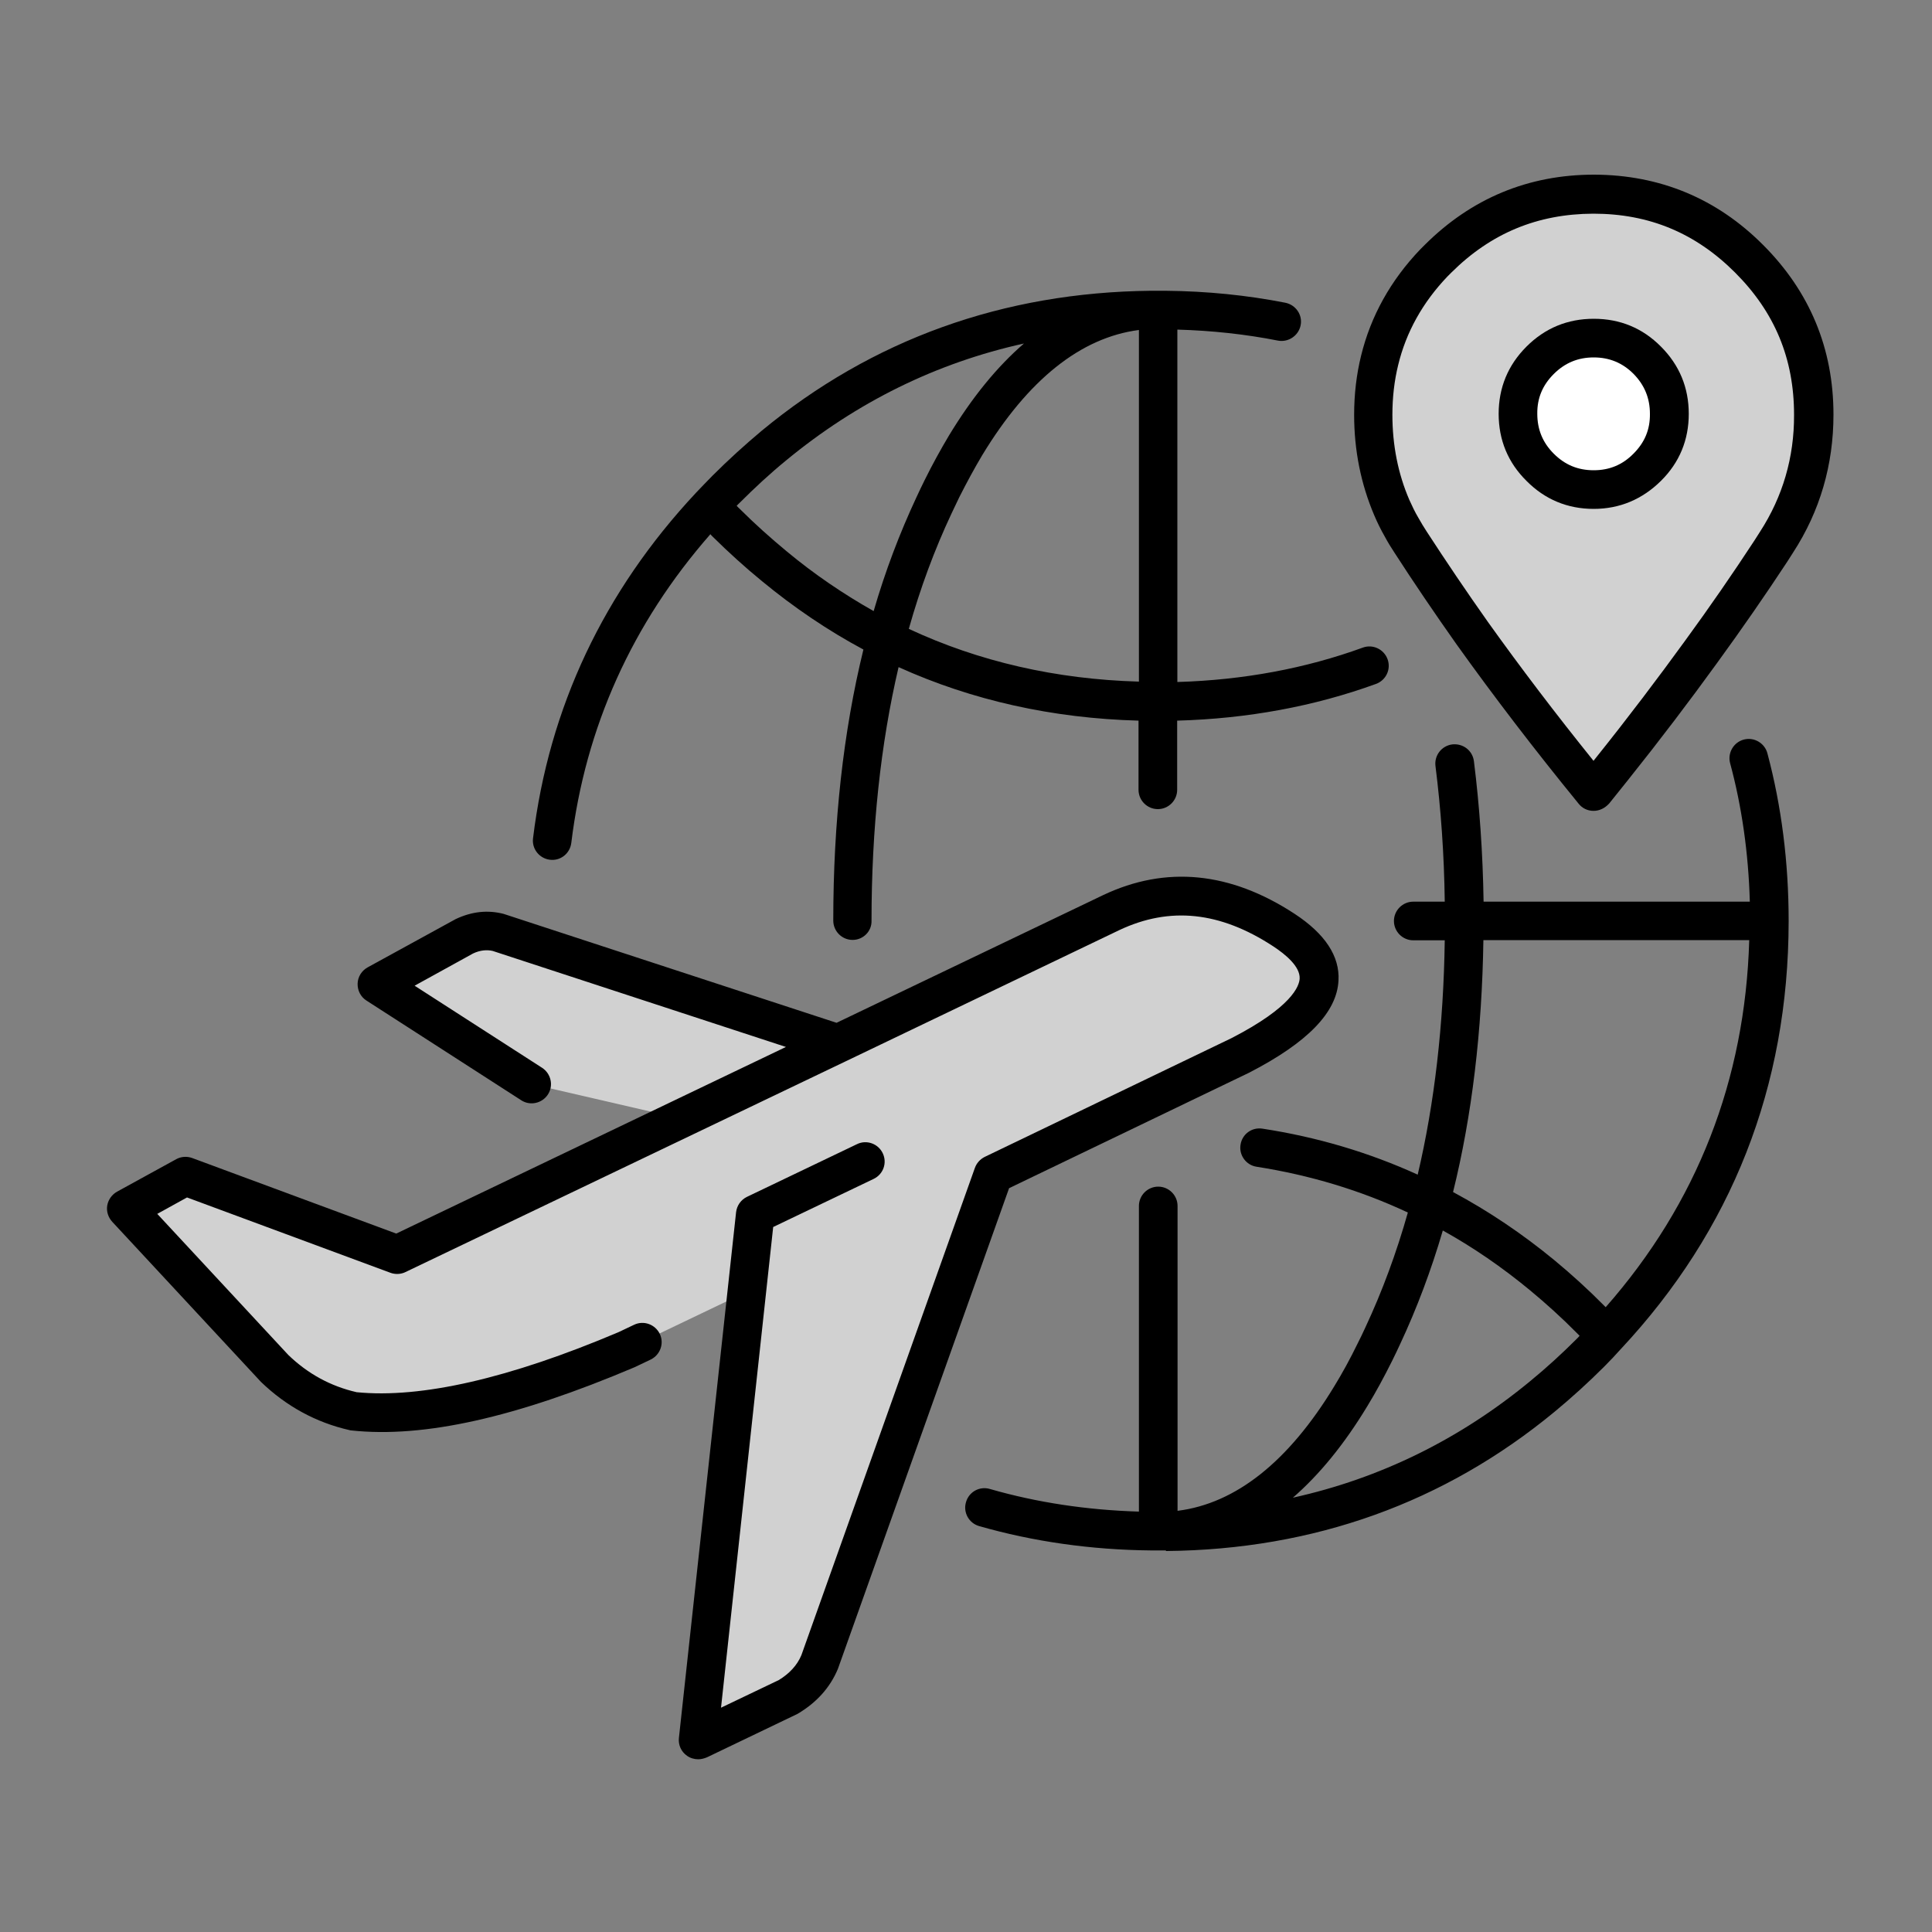 <?xml version="1.0" encoding="UTF-8"?>
<!-- Generator: Adobe Illustrator 27.0.0, SVG Export Plug-In . SVG Version: 6.00 Build 0)  -->
<svg version="1.1" id="nasza-lokalizacja" xmlns="http://www.w3.org/2000/svg" xmlns:xlink="http://www.w3.org/1999/xlink" x="0px" y="0px" viewBox="0 0 100 100" style="enable-background:new 0 0 100 100;" xml:space="preserve">
<rect x="0" y="0" width="100" height="100" fill="#808080" stroke="none"/>
<g>
	<g>
		<path style="fill:#D1D1D1;" d="M25.81,48.27c-0.6-0.15-1.18-0.09-1.75,0.18l-4.56,2.5l8.01,5.16l7.74,1.79l8.1-3.88L25.81,48.27z"/>
		<path style="fill:#D1D1D1;" d="M66.45,48.13c-3.04-1.99-6.01-2.29-8.93-0.9l-8.8,4.22l0,0l-1.39,0.67l-3.97,1.9l0,0l-8.1,3.88    l-14.69,7.04L9.6,60.87l-3.06,1.68l7.66,8.25c1.19,1.14,2.55,1.88,4.09,2.23c3.53,0.38,8.24-0.68,14.11-3.18l0.84-0.4l5.41-2.59    l-2.52,23.19l4.61-2.21c0.8-0.48,1.36-1.08,1.66-1.81l9-25.27l5.4-2.6l0.01-0.01l0,0l7.36-3.54    C68.73,52.28,69.49,50.11,66.45,48.13z"/>
	</g>
	<g>
		<path style="fill-rule:evenodd;clip-rule:evenodd;fill:#D1D1D1;" d="M74.2,13.61c0.07-0.07,0.14-0.14,0.21-0.21    c2.23-2.22,4.91-3.34,8.06-3.35c3.14,0.01,5.82,1.12,8.04,3.35c2.23,2.23,3.35,4.92,3.35,8.07c0,2.42-0.64,4.61-1.93,6.6    c-0.1,0.16-0.2,0.32-0.31,0.47c-1.13,1.72-2.33,3.45-3.6,5.2c-1.44,1.99-2.97,4-4.59,6.03c-0.32,0.4-0.64,0.8-0.97,1.2    c-2.26-2.77-4.35-5.5-6.28-8.2c-1.12-1.58-2.18-3.15-3.19-4.7c-0.17-0.25-0.32-0.51-0.46-0.77c-0.19-0.34-0.36-0.68-0.52-1.03    c-0.64-1.49-0.96-3.09-0.96-4.8c0-0.99,0.11-1.93,0.33-2.82C71.85,16.77,72.79,15.09,74.2,13.61z"/>
		<path d="M82.48,41.97c-0.3,0-0.58-0.13-0.77-0.37c-2.27-2.78-4.39-5.55-6.32-8.25c-1.13-1.6-2.21-3.19-3.21-4.74    c-0.18-0.27-0.35-0.55-0.5-0.83c-0.2-0.35-0.39-0.73-0.55-1.11c-0.69-1.62-1.04-3.36-1.04-5.2c0-1.06,0.12-2.09,0.36-3.06    c0.5-2.05,1.53-3.9,3.06-5.5c0,0,0.01-0.01,0.02-0.02l0.22-0.22c2.41-2.4,5.35-3.63,8.76-3.63c3.4,0.01,6.35,1.23,8.75,3.64    c2.41,2.41,3.64,5.36,3.64,8.78c0,2.6-0.7,5-2.09,7.14l-0.3,0.47c-1.13,1.72-2.35,3.48-3.63,5.24c-1.44,1.99-2.99,4.03-4.62,6.07    l-0.97,1.21C83.06,41.84,82.78,41.97,82.48,41.97C82.48,41.97,82.48,41.97,82.48,41.97z M74.92,14.31    c-1.28,1.34-2.14,2.88-2.55,4.58c-0.2,0.81-0.3,1.68-0.3,2.58c0,1.56,0.29,3.05,0.88,4.41c0.14,0.31,0.29,0.63,0.47,0.93    c0.14,0.25,0.28,0.48,0.43,0.71c1,1.54,2.06,3.11,3.17,4.68c1.68,2.35,3.51,4.76,5.46,7.18l0.19-0.24c1.6-2,3.13-4.02,4.56-5.99    c1.27-1.74,2.47-3.48,3.57-5.16l0.3-0.47c1.17-1.81,1.77-3.84,1.76-6.05c0-2.91-1-5.31-3.05-7.36c-2.05-2.05-4.45-3.05-7.34-3.05    c-2.89,0.01-5.3,1.01-7.35,3.05L74.92,14.31z"/>
	</g>
	<path d="M60.33,80.25c0,0-0.01,0-0.01,0h-0.75c-3.11-0.03-6.1-0.46-8.89-1.26c-0.53-0.15-0.84-0.71-0.68-1.24   c0.15-0.53,0.7-0.84,1.24-0.68c2.43,0.7,5.02,1.09,7.71,1.17V62.42c0-0.55,0.45-1,1-1s1,0.45,1,1V78.2   c3.02-0.38,5.75-2.55,8.12-6.46c0.41-0.67,0.81-1.4,1.19-2.18c0.14-0.28,0.28-0.56,0.41-0.85c0.87-1.86,1.61-3.86,2.2-5.95   c-2.45-1.15-5.08-1.94-7.83-2.37c-0.54-0.08-0.92-0.6-0.83-1.14c0.08-0.54,0.58-0.92,1.14-0.83c2.81,0.43,5.51,1.23,8.03,2.38   c0.87-3.69,1.34-7.77,1.4-12.13h-1.63c-0.55,0-1-0.45-1-1s0.45-1,1-1h1.63c-0.03-2.44-0.2-4.8-0.48-7.02   c-0.07-0.55,0.32-1.05,0.87-1.12c0.56-0.06,1.05,0.32,1.12,0.87c0.29,2.31,0.46,4.75,0.5,7.27h13.78c-0.07-2.5-0.41-4.91-1.02-7.17   c-0.14-0.53,0.18-1.08,0.71-1.22c0.53-0.14,1.08,0.18,1.22,0.71c0.73,2.73,1.1,5.65,1.1,8.68c0,0,0,0,0,0.01c0,0,0,0,0,0   c0,0,0,0,0,0.01c-0.01,8.55-2.94,15.99-8.69,22.14c0,0,0,0.01-0.01,0.01c-0.26,0.29-0.54,0.59-0.84,0.89   c-0.83,0.83-1.69,1.61-2.56,2.33c-5.71,4.72-12.48,7.15-20.12,7.22C60.34,80.25,60.34,80.25,60.33,80.25z M74.68,63.69   c-0.6,2.05-1.34,4.02-2.2,5.86c-0.14,0.3-0.28,0.6-0.43,0.9c-0.41,0.82-0.83,1.6-1.27,2.32c-1.19,1.97-2.48,3.55-3.86,4.75   c4.52-1,8.63-3.02,12.28-6.03c0.83-0.68,1.64-1.42,2.41-2.19c0.05-0.05,0.1-0.1,0.15-0.16c-0.05-0.05-0.1-0.1-0.15-0.15   c-0.78-0.79-1.6-1.53-2.41-2.2C77.76,65.6,76.25,64.56,74.68,63.69z M75.21,61.7c1.83,0.98,3.6,2.17,5.26,3.54   c0.87,0.72,1.73,1.5,2.55,2.33c0.03,0.03,0.06,0.06,0.09,0.09c4.73-5.38,7.22-11.76,7.43-19H76.78   C76.71,53.36,76.19,57.74,75.21,61.7z M44.13,48.65c-0.55,0-1-0.45-1-1c0-5.08,0.52-9.79,1.56-14.03   c-1.83-0.98-3.59-2.17-5.25-3.54c-0.87-0.71-1.73-1.49-2.56-2.31c-0.04-0.04-0.08-0.08-0.11-0.12c-4.05,4.62-6.47,9.99-7.2,15.98   c-0.07,0.55-0.56,0.94-1.11,0.87c-0.55-0.07-0.94-0.57-0.87-1.11c0.82-6.76,3.66-12.78,8.44-17.89c0,0,0,0,0,0   c0.28-0.29,0.56-0.59,0.85-0.88c0,0,0,0,0,0c0.82-0.82,1.68-1.6,2.54-2.32c5.72-4.73,12.5-7.17,20.15-7.25c0,0,0.01,0,0.01,0h0.75   c2.14,0.02,4.22,0.23,6.2,0.62c0.54,0.11,0.9,0.63,0.79,1.17s-0.64,0.89-1.17,0.79c-1.67-0.33-3.42-0.52-5.21-0.57v18.24   c3.41-0.1,6.63-0.7,9.6-1.78c0.51-0.19,1.09,0.08,1.28,0.6c0.19,0.52-0.08,1.09-0.6,1.28c-3.19,1.16-6.65,1.8-10.29,1.9v3.58   c0,0.55-0.45,1-1,1s-1-0.45-1-1v-3.58c-4.45-0.12-8.62-1.05-12.42-2.77c-0.93,3.97-1.4,8.38-1.4,13.12   C45.13,48.2,44.68,48.65,44.13,48.65L44.13,48.65z M47.04,32.55c3.62,1.69,7.62,2.61,11.91,2.73v-18.2   c-3.01,0.39-5.74,2.57-8.11,6.48c-0.4,0.67-0.8,1.41-1.19,2.18c-0.13,0.27-0.27,0.56-0.4,0.84C48.37,28.45,47.63,30.45,47.04,32.55   z M38.13,26.18c0.06,0.06,0.11,0.12,0.17,0.17c0.77,0.77,1.59,1.5,2.41,2.18c1.43,1.19,2.95,2.22,4.51,3.1   c0.6-2.07,1.35-4.04,2.21-5.88c0.13-0.29,0.28-0.59,0.42-0.88c0.41-0.83,0.84-1.61,1.27-2.33c1.2-1.98,2.49-3.56,3.88-4.76   c-4.53,1-8.65,3.03-12.31,6.05c-0.82,0.67-1.62,1.41-2.4,2.19C38.24,26.07,38.18,26.12,38.13,26.18z"/>
	<path d="M36.14,91.06c-0.2,0-0.41-0.06-0.58-0.18c-0.3-0.21-0.46-0.56-0.42-0.92l2.96-27.22c0.04-0.34,0.25-0.64,0.56-0.79   l5.7-2.73c0.49-0.24,1.09-0.03,1.33,0.47c0.24,0.5,0.03,1.09-0.47,1.33l-5.2,2.49l-2.7,24.88l2.99-1.43   c0.54-0.33,0.95-0.76,1.17-1.29l8.98-25.22c0.09-0.25,0.27-0.45,0.51-0.57l12.78-6.15c3.12-1.61,3.5-2.69,3.52-3.08   c0.03-0.62-0.73-1.25-1.37-1.67c-2.75-1.8-5.35-2.07-7.96-0.84l-14.16,6.79l0,0L20.99,65.84c-0.24,0.12-0.53,0.13-0.78,0.04   l-10.53-3.9l-1.54,0.85l6.79,7.31c1.01,0.97,2.18,1.61,3.53,1.92c3.33,0.33,7.9-0.71,13.56-3.11l0.8-0.38   c0.5-0.24,1.09-0.02,1.33,0.47c0.24,0.5,0.02,1.09-0.47,1.33l-0.84,0.4c-6.13,2.6-10.9,3.67-14.65,3.27   c-0.04,0-0.08-0.01-0.11-0.02c-1.71-0.39-3.25-1.22-4.57-2.49l-7.7-8.29C5.6,63.01,5.5,62.7,5.55,62.4s0.24-0.57,0.51-0.72L9.12,60   c0.25-0.14,0.56-0.16,0.83-0.06l10.56,3.91l20.17-9.66L25.5,49.22c-0.3-0.07-0.65-0.04-1.01,0.13l-3.03,1.67l6.6,4.25   c0.46,0.3,0.6,0.92,0.3,1.38c-0.3,0.46-0.92,0.6-1.38,0.3l-8.01-5.16c-0.3-0.19-0.47-0.52-0.46-0.88c0.01-0.35,0.21-0.67,0.52-0.84   l4.56-2.5c0.83-0.39,1.64-0.48,2.47-0.27l17.24,5.64l13.8-6.61c3.25-1.54,6.58-1.21,9.91,0.97c1.57,1.03,2.34,2.19,2.27,3.45   c-0.08,1.65-1.6,3.21-4.62,4.77l-12.43,5.98l-8.86,24.88c-0.41,0.98-1.11,1.75-2.09,2.33l-4.69,2.25   C36.44,91.02,36.29,91.06,36.14,91.06z"/>
	<g>
		<path style="fill-rule:evenodd;clip-rule:evenodd;fill:#FFFFFF;" d="M86.41,21.42c0,1.08-0.38,2-1.15,2.77    c-0.77,0.77-1.69,1.15-2.77,1.15c-1.08,0-2.01-0.39-2.77-1.15c-0.77-0.77-1.15-1.69-1.15-2.77c0-1.08,0.38-2.01,1.15-2.77    c0.77-0.77,1.69-1.15,2.77-1.15c1.08,0,2.01,0.38,2.77,1.15C86.03,19.41,86.41,20.34,86.41,21.42z"/>
		<path d="M82.49,26.34c-1.36,0-2.53-0.49-3.48-1.45c-0.96-0.95-1.44-2.12-1.44-3.47c0-1.35,0.48-2.52,1.44-3.48    c0.96-0.96,2.13-1.44,3.48-1.44c0,0,0.01,0,0.01,0c1.35,0,2.52,0.48,3.47,1.44c0.96,0.96,1.44,2.13,1.44,3.48    c0,1.35-0.48,2.52-1.44,3.47S83.84,26.34,82.49,26.34z M82.49,18.5c-0.81,0-1.49,0.28-2.07,0.86c-0.58,0.58-0.86,1.25-0.85,2.06    c0,0.81,0.28,1.49,0.85,2.06c0.58,0.58,1.25,0.86,2.07,0.86c0.81,0,1.49-0.28,2.06-0.86c0.58-0.58,0.86-1.25,0.85-2.06    c0,0,0,0,0,0c0-0.81-0.28-1.49-0.85-2.07C83.98,18.78,83.3,18.5,82.49,18.5C82.49,18.5,82.49,18.5,82.49,18.5z"/>
	</g>
</g>
</svg>